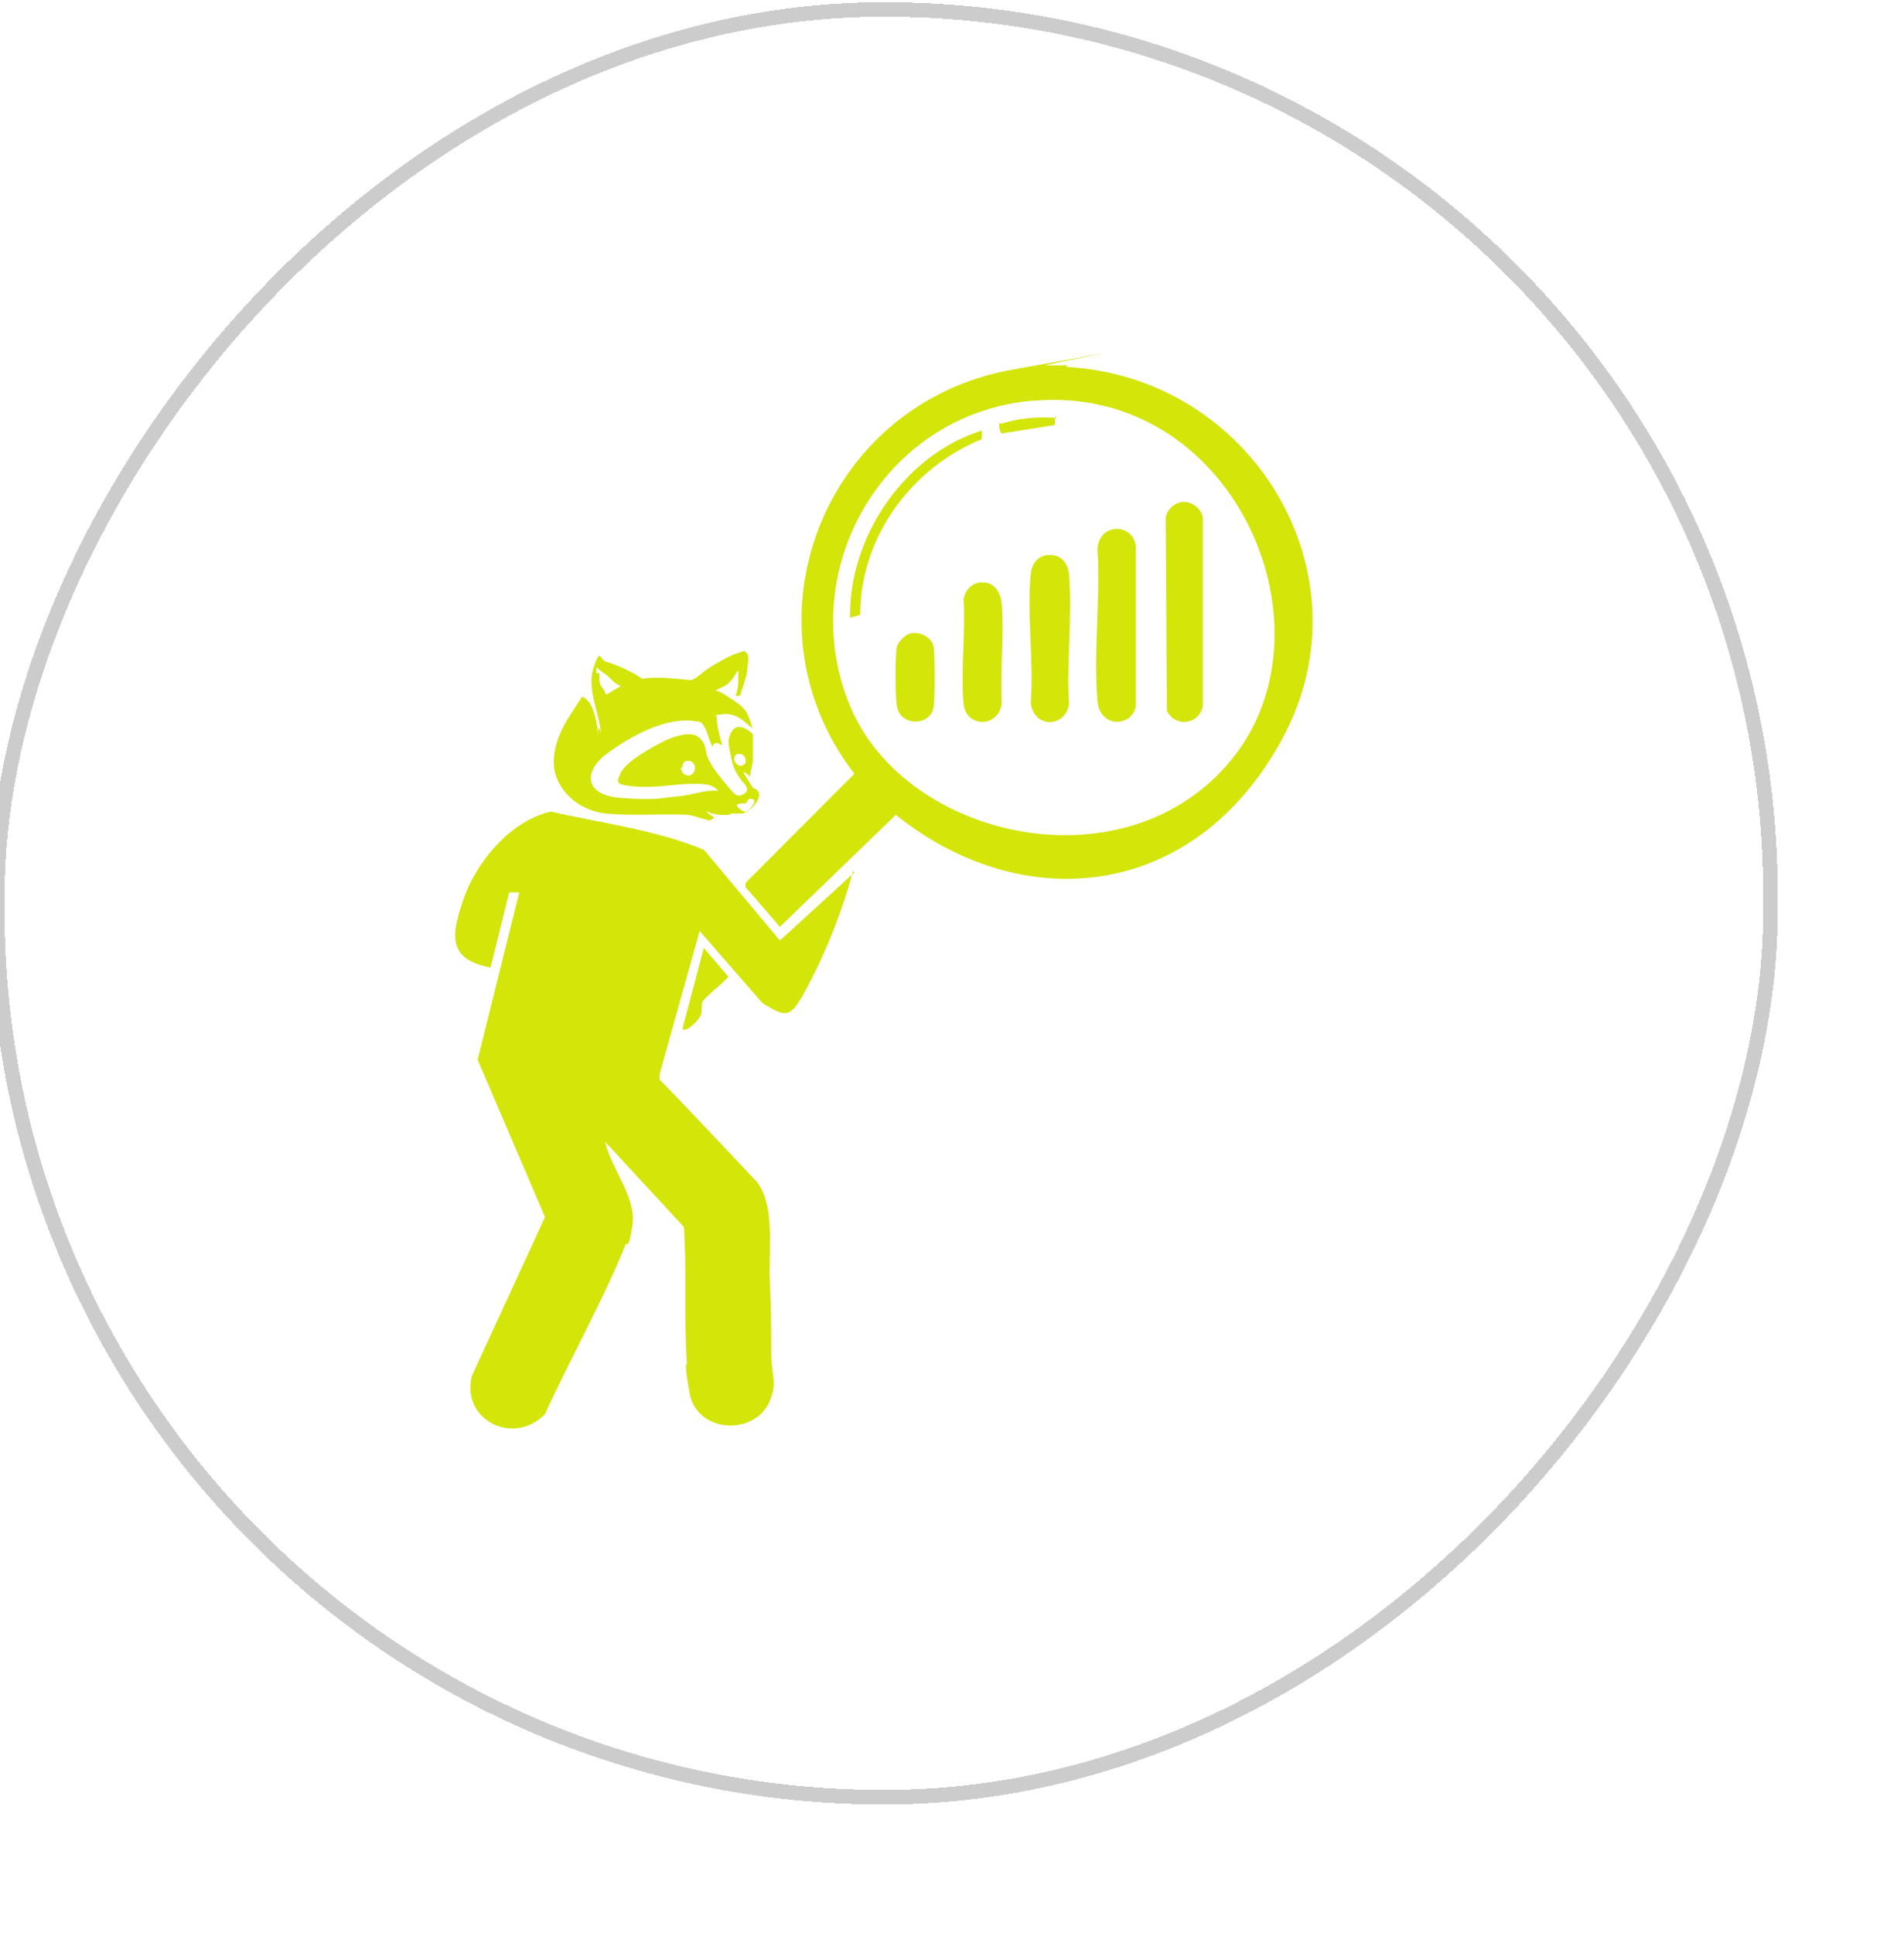 <svg width="131" height="133" viewBox="0 0 131 133" fill="none" xmlns="http://www.w3.org/2000/svg">
<g filter="url(#filter0_di_1872_6310)">
<rect width="121" height="122" rx="60.5" transform="matrix(-1 0 0 1 126 3.837)" fill="url(#paint0_radial_1872_6310)" shape-rendering="crispEdges"/>
<rect x="0.5" y="-0.5" width="122" height="123" rx="61" transform="matrix(-1 0 0 1 127 3.837)" stroke="black" stroke-opacity="0.2" shape-rendering="crispEdges"/>
<g clip-path="url(#clip0_1872_6310)">
<path d="M78.051 27.93C90.857 28.617 99.038 42.17 92.929 53.481C86.82 64.793 74.9 65.67 66.323 58.746L58.345 66.453L55.984 63.725V63.429L63.471 55.923C55.493 45.585 61.303 30.467 74.312 28.121C87.321 25.774 75.989 27.825 76.673 27.825H78.147L78.051 27.92V27.93ZM75.583 30.267C65.437 31.239 59.327 41.969 63.162 51.24C66.996 60.511 82.376 63.915 89.575 54.75C96.774 45.585 89.383 28.998 75.68 30.267H75.583Z" fill="#D3E509"/>
<path d="M63.365 62.647C62.671 65.279 61.592 68.007 60.31 70.449C59.029 72.891 58.836 72.69 57.16 71.717L52.823 66.738L50.068 76.591V76.982C50.164 76.982 56.764 84.001 56.764 84.001C58.046 85.661 57.555 88.779 57.651 90.83C57.747 92.881 57.747 94.044 57.747 95.704C57.747 97.363 58.142 97.659 57.747 98.822C56.861 101.55 52.62 101.359 52.129 98.526C51.638 95.693 52.033 96.962 51.937 96.38C51.745 93.357 51.937 90.238 51.745 87.109L46.329 81.253C46.725 83.103 48.498 85.058 48.199 87.003C47.899 88.959 47.803 87.976 47.707 88.367C46.127 92.268 43.958 96.074 42.185 99.975C40.017 102.216 36.375 100.366 37.155 97.342L42.185 86.422L37.55 75.597L40.412 64.085H39.718L38.436 69.254C35.382 68.673 35.777 66.918 36.567 64.571C37.358 62.235 39.622 59.211 42.581 58.524C46.03 59.306 49.875 59.793 53.122 61.156L58.345 67.393L63.472 62.71L63.376 62.615L63.365 62.647Z" fill="#D3E509"/>
<path d="M51.637 73.472L53.111 67.911L54.788 69.867C54.788 70.057 53.111 71.326 53.014 71.622C52.918 71.918 53.014 72.203 52.918 72.499C52.822 72.795 51.936 73.768 51.637 73.472Z" fill="#D3E509"/>
<path d="M72.242 32.317V32.899C67.414 34.855 63.868 39.633 63.868 44.993L63.174 45.183C63.078 39.622 66.923 33.967 72.242 32.307V32.317Z" fill="#D3E509"/>
<path d="M77.26 31.345V31.926L73.618 32.508C73.522 32.508 73.426 32.117 73.426 32.021C73.426 31.725 73.426 31.831 73.618 31.831C74.804 31.44 76.085 31.345 77.367 31.44L77.271 31.345H77.26Z" fill="#D3E509"/>
<path d="M46.021 53.09C45.925 51.727 45.039 50.067 45.53 48.608C46.021 47.149 45.925 48.122 46.416 48.217C47.303 48.513 48.189 48.904 48.884 49.39C49.962 49.2 51.148 49.39 52.237 49.485C52.729 49.295 53.028 48.904 53.519 48.608C54.01 48.312 54.801 47.826 55.388 47.635C55.976 47.445 55.879 47.445 56.082 47.635C56.285 47.826 56.082 48.608 56.082 48.904C55.986 49.485 55.783 49.972 55.591 50.564H55.292C55.388 50.373 55.484 49.877 55.484 49.591V48.809C55.292 48.999 55.185 49.295 54.993 49.496C54.694 49.887 54.299 49.982 53.914 50.183C54.309 50.278 54.705 50.574 54.993 50.765C55.281 50.955 55.879 51.346 56.072 51.737C56.264 52.128 56.371 52.519 56.467 52.805L55.773 52.223C55.377 51.927 54.886 51.737 54.299 51.832C53.711 51.927 54 51.832 54 52.023C54 52.604 54.192 53.386 54.395 53.978C54.096 53.788 53.807 53.682 53.701 54.073C53.508 53.682 53.401 53.196 53.209 52.805C53.017 52.414 52.91 52.319 52.622 52.319C50.55 51.927 47.986 53.386 46.416 54.56C44.846 55.733 44.836 57.393 47.399 57.583C49.962 57.773 50.059 57.583 51.244 57.488C52.43 57.393 53.113 57.002 54.106 57.097C53.711 56.611 53.028 56.611 52.43 56.611C51.148 56.611 49.866 56.907 48.488 56.801C47.111 56.695 47.014 56.611 47.41 55.828C47.805 55.046 49.578 54.073 50.368 53.682C51.159 53.291 52.237 52.995 52.729 53.386C53.22 53.777 53.22 54.169 53.316 54.655C53.615 55.437 54.203 56.114 54.694 56.706C55.185 57.298 55.185 57.287 55.388 57.393C55.591 57.499 56.082 57.298 56.082 57.002C56.082 56.706 55.687 56.42 55.591 56.219C55.292 55.828 55.1 55.342 55.004 54.856C54.907 54.369 54.811 53.978 54.811 53.682C54.811 53.386 55.004 52.995 55.207 52.805C55.602 52.509 56.189 52.9 56.488 53.196V54.951C56.488 55.342 56.296 55.733 56.296 56.124C56.296 56.124 55.997 55.828 55.901 55.828C55.805 55.828 55.805 55.828 55.709 55.638L56.499 56.907C57.193 57.097 56.894 57.784 56.499 58.175C56.104 58.566 55.911 58.661 55.612 58.661H55.217C55.025 58.661 54.918 58.661 54.822 58.757C54.235 58.757 53.743 58.757 53.241 58.461L53.434 58.651C53.53 58.746 53.733 58.841 53.829 58.947L53.53 59.137C53.038 59.042 52.547 58.841 52.056 58.746C50.187 58.651 48.211 58.841 46.342 58.651C44.472 58.461 42.892 56.991 42.796 55.331C42.7 53.672 43.682 52.213 44.27 51.335C44.857 50.458 44.665 50.648 44.761 50.648C44.953 50.648 45.156 50.944 45.252 51.039C45.647 51.727 45.743 52.403 45.84 53.281C45.936 54.158 45.84 53.376 45.84 53.376V52.689L46.032 53.08L46.021 53.09ZM45.925 48.999V49.295C45.925 49.485 45.925 49.781 46.117 49.982C46.31 50.183 46.31 50.469 46.416 50.469L47.399 49.887C47.207 49.792 47.004 49.697 46.812 49.496C46.619 49.295 46.416 49.105 46.117 48.915C45.818 48.724 45.818 48.619 45.722 48.619V49.01H45.914L45.925 48.999ZM55.292 54.655C54.993 54.951 55.484 55.532 55.783 55.342C56.082 55.152 55.976 55.152 55.976 54.951C55.976 54.75 55.783 54.56 55.58 54.56C55.377 54.56 55.388 54.56 55.281 54.655H55.292ZM51.543 55.532C51.543 55.923 52.034 56.219 52.334 55.923C52.633 55.627 52.526 55.141 52.141 55.046C51.757 54.951 51.65 55.236 51.65 55.437L51.554 55.532H51.543ZM55.976 57.964C55.783 57.964 55.484 57.964 55.388 58.059C55.292 58.154 55.783 58.545 55.976 58.545C56.168 58.545 56.862 57.763 56.467 57.668C56.072 57.573 56.168 57.858 55.976 57.964Z" fill="#D3E509"/>
<path d="M86.029 37.223C86.734 37.17 87.461 37.741 87.45 38.47V51.177C87.3 52.519 85.549 52.784 84.972 51.589L84.887 38.311C84.951 37.772 85.485 37.275 86.019 37.233L86.029 37.223Z" fill="#D3E509"/>
<path d="M81.328 39.094C82.119 38.967 82.802 39.548 82.834 40.331V51.24C82.621 52.71 80.356 52.815 80.196 50.923C79.908 47.572 80.42 43.809 80.196 40.415C80.26 39.76 80.623 39.199 81.328 39.094Z" fill="#D3E509"/>
<path d="M76.643 40.891C77.583 40.743 78.16 41.324 78.234 42.212C78.48 45.067 78.053 48.28 78.234 51.166C77.914 52.826 75.757 52.741 75.607 51.018C75.821 48.175 75.329 44.94 75.607 42.138C75.671 41.536 76.024 40.997 76.654 40.891H76.643Z" fill="#D3E509"/>
<path d="M72.196 42.762C73.147 42.688 73.564 43.523 73.617 44.327C73.766 46.515 73.499 48.872 73.606 51.082C73.403 52.773 71.128 52.773 70.979 51.092C70.776 48.819 71.128 46.24 70.979 43.925C71.086 43.291 71.524 42.804 72.186 42.751L72.196 42.762Z" fill="#D3E509"/>
<path d="M67.338 46.261C68.011 46.124 68.844 46.536 68.93 47.255C69.015 47.974 69.037 50.722 68.908 51.388C68.673 52.667 66.537 52.689 66.377 51.166C66.292 50.395 66.27 47.995 66.377 47.265C66.441 46.874 66.954 46.346 67.338 46.261Z" fill="#D3E509"/>
</g>
</g>
<defs>
<filter id="filter0_di_1872_6310" x="-35.364" y="-36.527" width="201.728" height="202.728" filterUnits="userSpaceOnUse" color-interpolation-filters="sRGB">
<feFlood flood-opacity="0" result="BackgroundImageFix"/>
<feColorMatrix in="SourceAlpha" type="matrix" values="0 0 0 0 0 0 0 0 0 0 0 0 0 0 0 0 0 0 127 0" result="hardAlpha"/>
<feOffset dy="2"/>
<feGaussianBlur stdDeviation="2"/>
<feComposite in2="hardAlpha" operator="out"/>
<feColorMatrix type="matrix" values="0 0 0 0 0.827 0 0 0 0 0.898 0 0 0 0 0.035 0 0 0 1 0"/>
<feBlend mode="normal" in2="BackgroundImageFix" result="effect1_dropShadow_1872_6310"/>
<feBlend mode="normal" in="SourceGraphic" in2="effect1_dropShadow_1872_6310" result="shape"/>
<feColorMatrix in="SourceAlpha" type="matrix" values="0 0 0 0 0 0 0 0 0 0 0 0 0 0 0 0 0 0 127 0" result="hardAlpha"/>
<feOffset dx="-4.686" dy="-4.686"/>
<feGaussianBlur stdDeviation="117.155"/>
<feComposite in2="hardAlpha" operator="arithmetic" k2="-1" k3="1"/>
<feColorMatrix type="matrix" values="0 0 0 0 1 0 0 0 0 1 0 0 0 0 1 0 0 0 0.02 0"/>
<feBlend mode="normal" in2="shape" result="effect2_innerShadow_1872_6310"/>
</filter>
<radialGradient id="paint0_radial_1872_6310" cx="0" cy="0" r="1" gradientUnits="userSpaceOnUse" gradientTransform="rotate(45.236) scale(171.828 119.389)">
<stop stop-color="white" stop-opacity="0.4"/>
<stop offset="1" stop-color="white" stop-opacity="0"/>
</radialGradient>
<clipPath id="clip0_1872_6310">
<rect width="59" height="74" fill="white" transform="translate(36 27)"/>
</clipPath>
</defs>
</svg>
